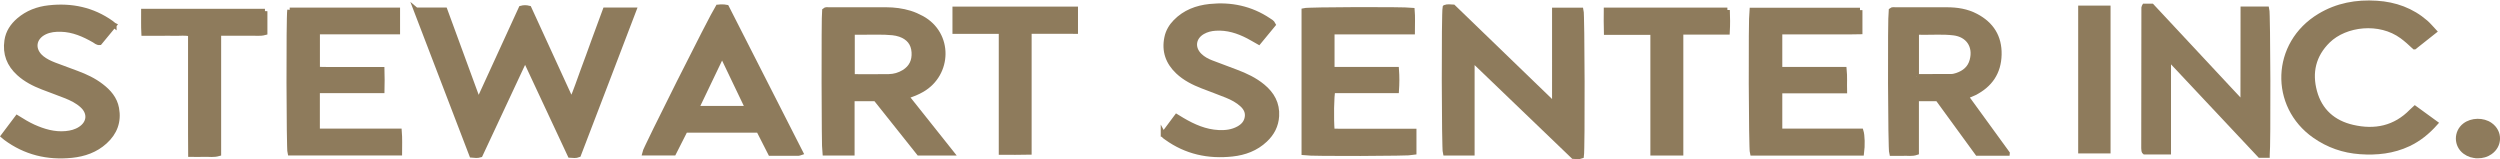 <svg xmlns="http://www.w3.org/2000/svg" id="Layer_2" viewBox="0 0 509.05 32.4"><defs><style>      .cls-1 {        fill: #8e7b5c;        stroke: #8e7b5c;        stroke-miterlimit: 10;      }    </style></defs><g id="Layer_2-2" data-name="Layer_2"><g id="Layer_1-2"><path class="cls-1" d="M84.73,2.03h5.87c2.24,6.12,4.48,12.21,6.82,18.59,2.98-6.49,5.85-12.74,8.69-18.95.56-.15,1.03-.15,1.61,0,2.83,6.18,5.69,12.42,8.65,18.86.95-2.15,1.6-4.22,2.36-6.24.77-2.02,1.48-4.05,2.22-6.07.75-2.06,1.51-4.11,2.28-6.19h5.86c-3.76,9.89-7.54,19.7-11.29,29.5-.55.22-1.06.13-1.72.09-3-6.41-6.02-12.88-9.16-19.59-3.11,6.65-6.12,13.09-9.13,19.52-.57.17-1.08.12-1.73.05-3.75-9.79-7.52-19.62-11.34-29.58h0Z"></path><path class="cls-1" d="M294.25,1.49c.5-.18,1.02-.09,1.67-.06,6.76,6.53,13.59,13.13,20.61,19.91V2.06h5.42c.23.84.3,28.18.07,29.72-.53.21-1.08.1-1.67.07-6.79-6.52-13.59-13.05-20.59-19.77v19.09h-5.47c-.25-.85-.3-28.45-.05-29.67h0Z"></path><path class="cls-1" d="M184.56,19.6c3.1,3.89,6.1,7.66,9.21,11.57h-6.66c-2.92-3.66-5.85-7.35-8.81-11.06h-4.79v11.06h-5.57c-.17-.99-.21-27.67-.05-29.04.26-.25.6-.15.91-.15,3.88,0,7.76-.02,11.63,0,1.64,0,3.27.21,4.85.69.84.26,1.64.62,2.42,1.04,5.9,3.24,5.62,11.35.05,14.56-.94.54-1.93.96-3.17,1.32h-.02ZM173.55,6.57v8.91c.16.05.27.12.38.12,2.36,0,4.72.03,7.07-.01,1.09-.02,2.12-.32,3.07-.9,1.51-.93,2.15-2.31,2.04-4.05-.11-1.85-1.12-3.02-2.83-3.63-.49-.17-1-.27-1.52-.33-2.03-.21-4.07-.08-6.11-.11-.67-.01-1.34,0-2.1,0Z"></path><path class="cls-1" d="M408.73,31.21h-6.09c-2.68-3.68-5.38-7.39-8.09-11.1h-4.32v10.95c-.9.31-1.74.13-2.55.17-.84.03-1.68,0-2.5,0-.26-.86-.34-27.42-.11-29.12.27-.23.61-.13.92-.13,3.48,0,6.96-.02,10.44,0,2.06,0,4.07.31,5.92,1.29,3.15,1.66,4.8,4.24,4.72,7.85-.08,3.64-1.86,6.19-5.05,7.81-.5.25-1.03.43-1.7.7,2.78,3.83,5.54,7.62,8.41,11.57h0ZM390.24,15.58c2.44,0,4.75.01,7.06-.01.39,0,.8-.11,1.17-.23,1.52-.51,2.66-1.43,3.09-3.06.77-2.9-.8-5.23-3.78-5.58-2.19-.26-4.39-.08-6.58-.12-.31,0-.64-.09-.96.2v8.81h0Z"></path><path class="cls-1" d="M461.66,31.63h-1.51c-6.09-6.48-12.23-13.02-18.59-19.79v19.11h-4.87s-.06-.05-.08-.08c-.03-.03-.06-.06-.06-.09-.02-.2-.05-.4-.05-.6,0-9.55.01-19.11.03-28.66,0-.07.06-.14.13-.27h1.5c6.05,6.49,12.18,13.05,18.31,19.62.08-.02.16-.04.23-.06.03-6.31,0-12.61.02-18.98h4.86c.23.85.31,28,.08,29.79h0Z"></path><path class="cls-1" d="M58.99,2.05h21.97v4.44h-16.32v7.62c1.4.06,2.83.02,4.25.03h8.9c.05,1.45.03,2.82,0,4.32h-13.16v8.22h16.68c.13,1.55.06,2.97.06,4.47h-22.33c-.23-.82-.29-27.64-.05-29.11h0Z"></path><path class="cls-1" d="M287.6,6.5h-16.36v7.63h13.12c.11,1.5.1,2.88,0,4.34h-12.96c-.27.92-.35,5.72-.14,8.22,1.36.05,2.74.02,4.12.02h12.54v4.35c-.81.22-20.77.29-22.4.06V2.15c.87-.22,20.03-.29,22.04-.07.12,1.39.04,2.81.04,4.42Z"></path><path class="cls-1" d="M378.73,2.06v4.42c-1.37.04-2.71.02-4.06.02h-12.26v7.63h13.11c.15,1.5.04,2.87.08,4.37h-13.19v8.18h16.53c.28.89.33,2.95.12,4.5h-22.25c-.24-.79-.33-27.16-.09-29.11h22.01Z"></path><path class="cls-1" d="M146.19,1.45c.58-.08,1.1-.09,1.76.03,5,9.81,10.03,19.69,15.08,29.61-.22.07-.32.14-.43.14h-5.72c-.79-1.56-1.59-3.12-2.4-4.71h-14.94c-.77,1.52-1.54,3.05-2.35,4.64h-5.94c.16-.84,13.61-27.63,14.93-29.71h0ZM141.81,22.07h10.44c-1.75-3.65-3.44-7.18-5.22-10.9-1.79,3.74-3.48,7.26-5.22,10.9Z"></path><path class="cls-1" d="M491.63,9.56c-.86-.81-1.66-1.53-2.53-2.17-4.57-3.36-11.54-2.56-15.09.92-2.96,2.91-3.77,6.45-2.71,10.36,1.07,3.94,3.82,6.34,7.74,7.24,4.54,1.05,8.66.22,12.03-3.25.19-.2.4-.37.66-.61,1.37,1,2.72,1.98,4.17,3.03-1.6,1.8-3.38,3.24-5.5,4.24-3.13,1.47-6.44,1.82-9.84,1.58-3.38-.24-6.47-1.31-9.26-3.27-8.68-6.07-8.39-18.73,1.03-24.39,3.59-2.16,7.5-2.86,11.63-2.59,3.74.24,7.11,1.45,9.97,3.93.6.52,1.1,1.14,1.72,1.8-1.31,1.04-2.62,2.07-4.02,3.18h0Z"></path><path class="cls-1" d="M23.24,5.12c-1.04,1.26-2,2.42-2.94,3.56-.52.03-.79-.3-1.13-.49-2.1-1.2-4.28-2.16-6.76-2.22-1.13-.03-2.24.07-3.28.56-2.39,1.14-2.67,3.64-.6,5.31.76.61,1.63,1.01,2.52,1.36,1.53.59,3.07,1.14,4.6,1.71,1.77.66,3.47,1.45,4.97,2.61,1.53,1.17,2.76,2.57,3.12,4.53.5,2.7-.35,4.96-2.37,6.79-1.91,1.74-4.24,2.54-6.75,2.8-4.92.5-9.45-.58-13.46-3.55-.13-.09-.24-.21-.47-.4.93-1.23,1.85-2.46,2.8-3.72,1.13.7,2.18,1.35,3.31,1.86,2.1.94,4.27,1.58,6.61,1.36,1.05-.1,2.05-.35,2.94-.93,1.87-1.21,2.06-3.23.44-4.74-1.01-.94-2.24-1.53-3.51-2.03-1.52-.6-3.07-1.15-4.59-1.74-1.76-.68-3.43-1.53-4.84-2.81-1.98-1.79-2.85-4-2.45-6.67.25-1.71,1.15-3.04,2.43-4.15,1.76-1.51,3.84-2.29,6.11-2.54,4.61-.52,8.91.37,12.74,3.1.16.11.3.25.56.46v-.02Z"></path><path class="cls-1" d="M236.86,27.4c.87-1.17,1.77-2.37,2.72-3.65.41.25.77.47,1.14.69,2.29,1.35,4.69,2.41,7.4,2.54,1.41.07,2.8-.09,4.07-.79.91-.5,1.58-1.2,1.76-2.29.17-1.05-.25-1.87-.99-2.57-.92-.86-2.02-1.43-3.17-1.9-1.63-.65-3.28-1.26-4.92-1.89-1.84-.71-3.59-1.59-5.03-2.95-2.01-1.9-2.83-4.2-2.25-6.95.26-1.25.89-2.3,1.77-3.2,1.91-1.95,4.32-2.85,6.96-3.13,4.31-.45,8.35.39,12,2.83.33.22.71.39.94.86-.96,1.17-1.94,2.36-2.95,3.58-.75-.42-1.43-.83-2.13-1.2-2.09-1.08-4.27-1.78-6.67-1.62-.93.06-1.82.27-2.63.74-1.93,1.12-2.19,3.28-.59,4.83.67.65,1.48,1.09,2.34,1.42,1.67.65,3.36,1.27,5.04,1.9,1.95.73,3.83,1.61,5.45,2.95,1.89,1.56,2.99,3.49,2.84,6.04-.12,1.95-.95,3.52-2.34,4.83-1.88,1.78-4.19,2.63-6.7,2.9-4.86.53-9.38-.44-13.4-3.34-.22-.16-.48-.29-.67-.65v.02Z"></path><path class="cls-1" d="M351.73,2.05c.06,1.51.08,2.93-.01,4.5h-9.46v24.62h-5.71V6.6h-9.47c-.05-1.56-.03-3.02-.02-4.55h24.67,0Z"></path><path class="cls-1" d="M218.99,6.38h-9.43v24.62c-1.89.05-3.71.02-5.69.02,0-4.14,0-8.21,0-12.27V6.39h-9.43V1.84h24.56v4.55h-.01Z"></path><path class="cls-1" d="M53.95,2.28v4.36c-1.02.28-2.06.09-3.07.13-1.04.03-2.08,0-3.12,0h-3.23v24.52c-1.01.29-1.92.12-2.83.15-.91.03-1.82,0-2.89,0-.04-2.8,0-5.5-.02-8.2V6.92c-1.09-.27-2.12-.1-3.14-.13-1.04-.03-2.08,0-3.12,0h-3.25c-.08-1.51-.03-2.96-.04-4.5h24.71Z"></path><path class="cls-1" d="M423.66,1.64h5.59v29.1h-5.59V1.64Z"></path><path class="cls-1" d="M504.52,31.72c-.95.02-1.82-.26-2.58-.81-1.81-1.32-1.84-4-.06-5.37,1.42-1.09,3.71-1.14,5.18-.1,2.01,1.42,1.99,4.16-.04,5.56-.71.49-1.53.73-2.49.73h-.01Z"></path></g></g></svg>